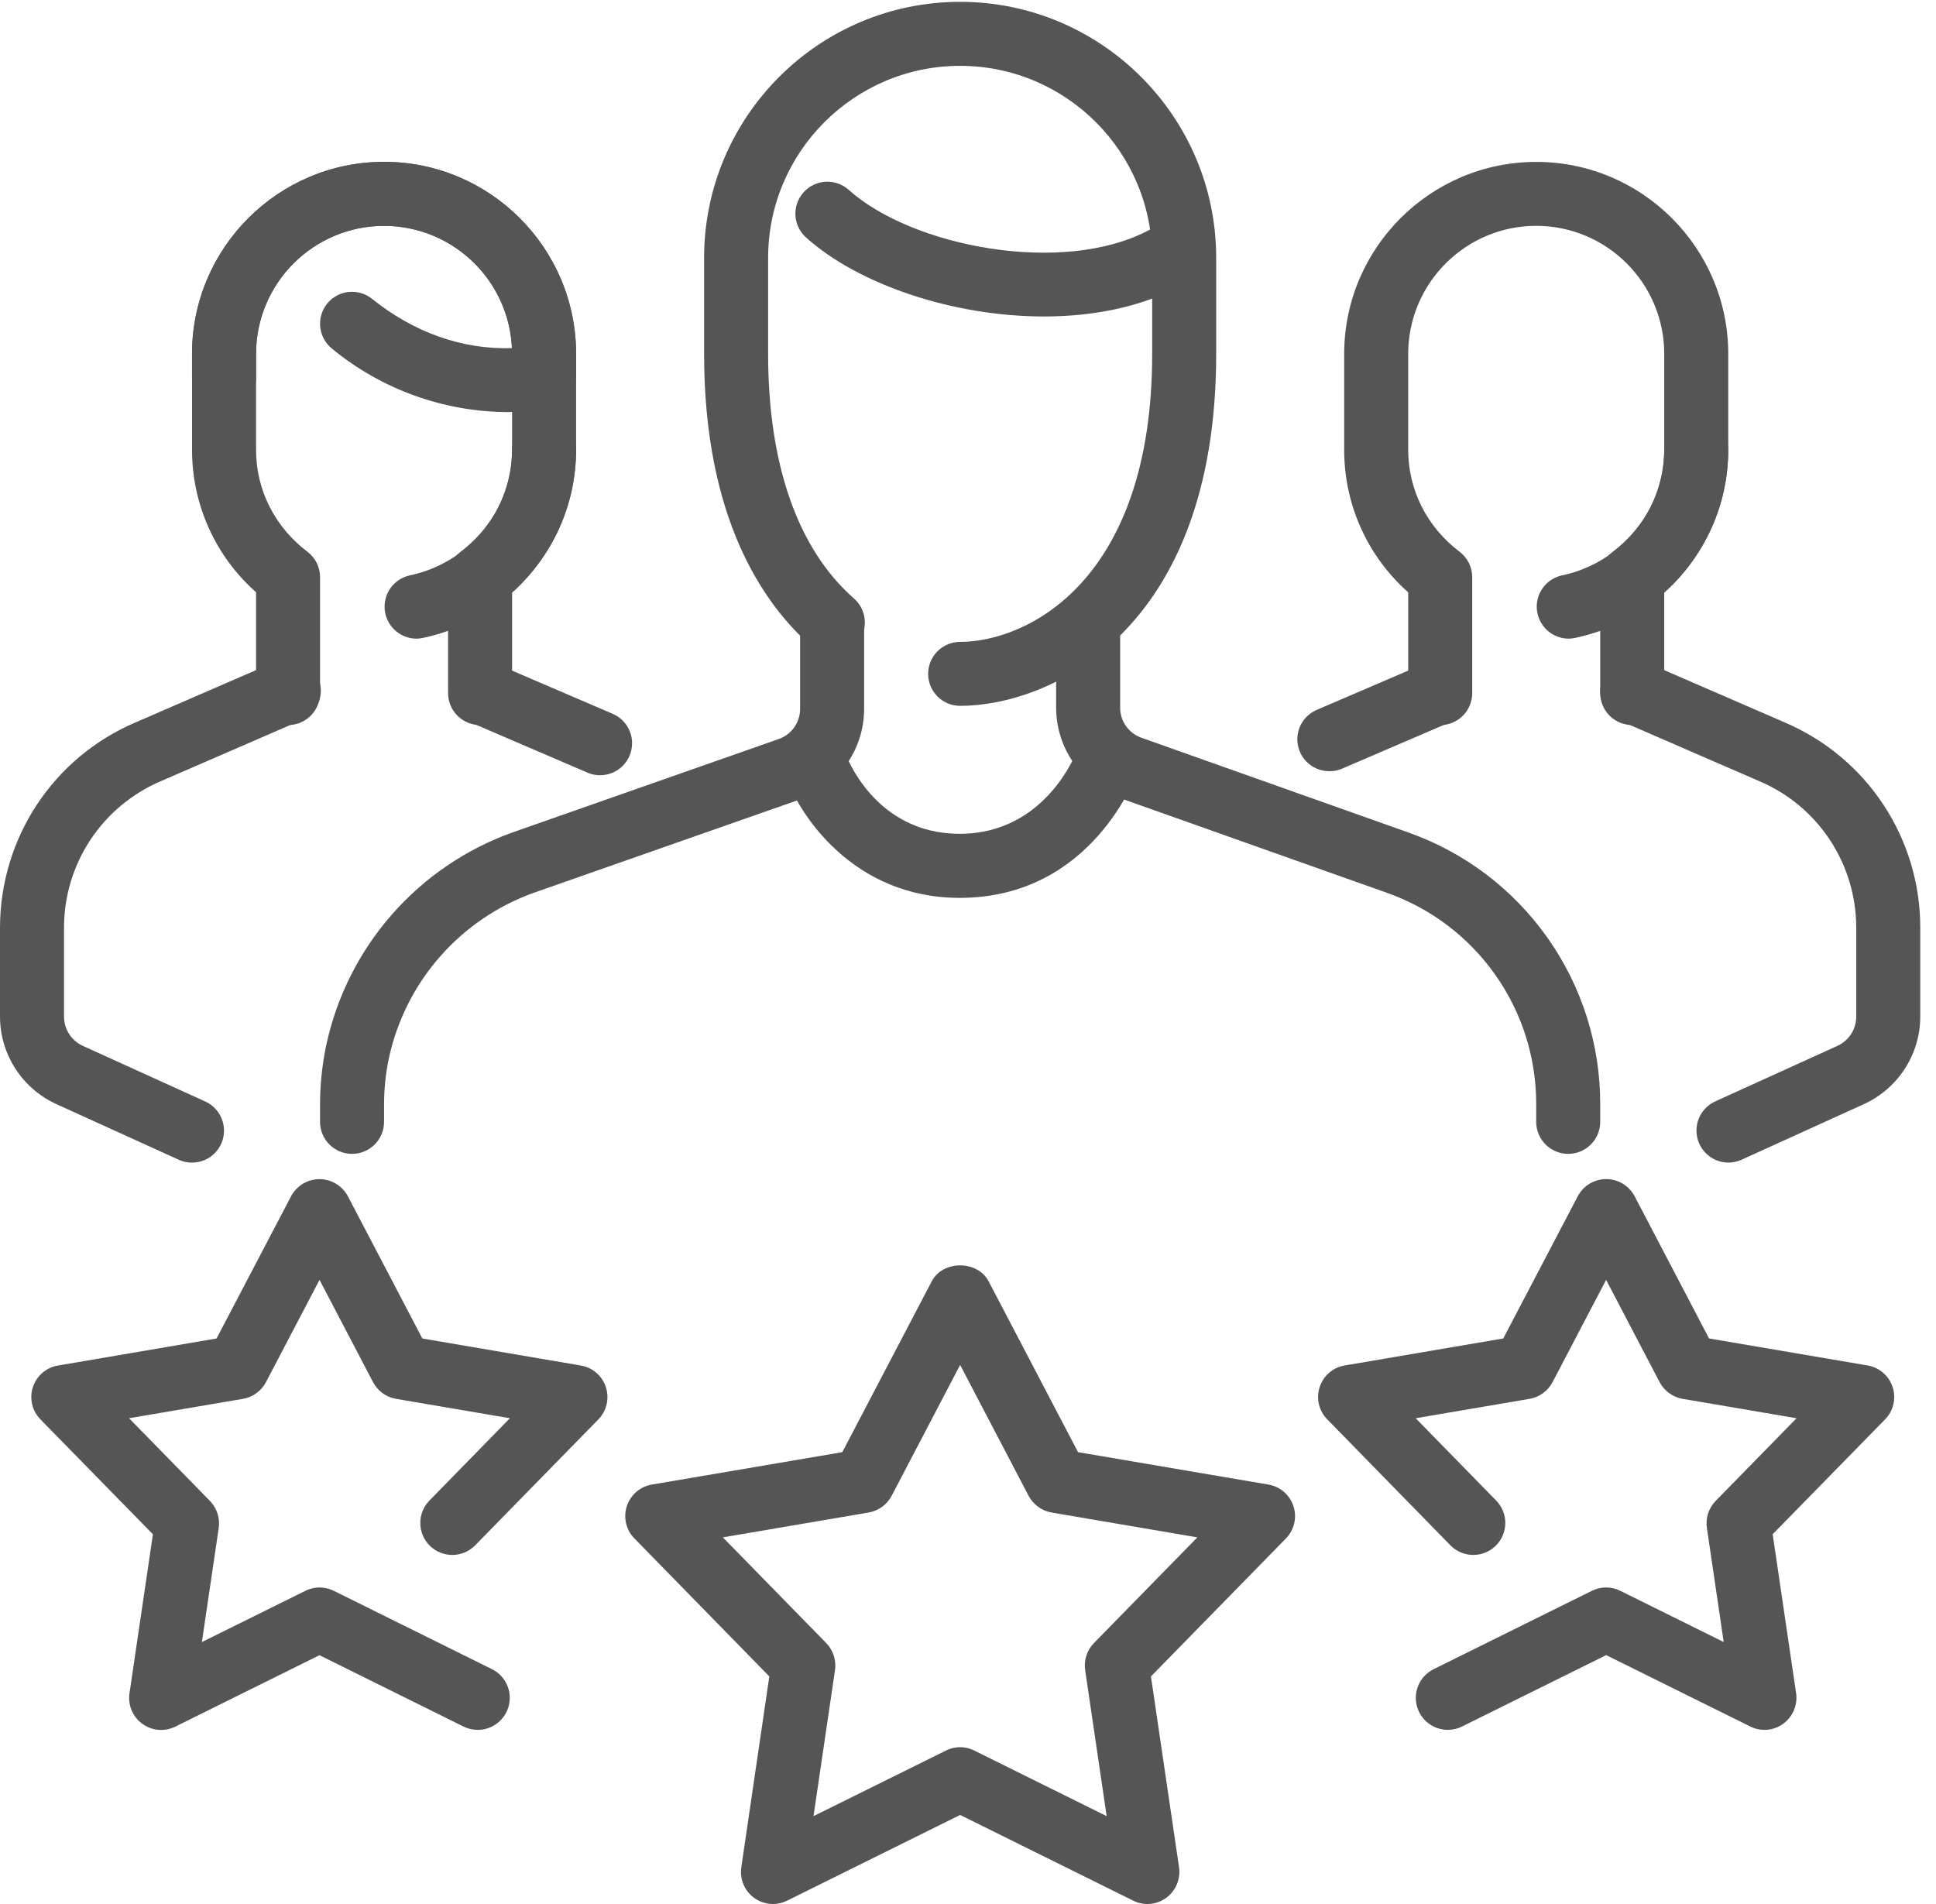 <svg width="61" height="60" viewBox="0 0 61 60" fill="none" xmlns="http://www.w3.org/2000/svg">
<g clip-path="url(#clip0_82_2997)">
<path d="M15.126 22.848C14.859 22.848 14.602 22.742 14.413 22.553C14.224 22.364 14.118 22.107 14.118 21.84V18.188C14.118 17.871 14.265 17.574 14.517 17.385C15.546 16.606 16.135 15.437 16.135 14.176V11.151C16.135 8.926 14.326 7.117 12.101 7.117C9.877 7.117 8.068 8.926 8.068 11.151V14.176C8.068 15.437 8.656 16.606 9.685 17.385C9.809 17.479 9.91 17.601 9.98 17.74C10.049 17.88 10.085 18.034 10.084 18.189V21.842C10.084 21.974 10.058 22.105 10.007 22.228C9.956 22.35 9.882 22.461 9.788 22.555C9.695 22.648 9.583 22.722 9.461 22.773C9.339 22.823 9.207 22.849 9.075 22.849C8.943 22.849 8.811 22.823 8.689 22.772C8.567 22.721 8.456 22.647 8.362 22.553C8.269 22.46 8.195 22.348 8.144 22.226C8.093 22.104 8.067 21.972 8.068 21.84V18.663C7.432 18.101 6.924 17.41 6.577 16.637C6.229 15.863 6.05 15.024 6.051 14.176V11.151C6.051 7.815 8.765 5.1 12.101 5.1C15.437 5.1 18.152 7.815 18.152 11.151V14.176C18.152 15.902 17.424 17.51 16.135 18.663V21.84C16.135 22.107 16.029 22.364 15.839 22.553C15.65 22.742 15.394 22.848 15.126 22.848Z" fill="#555555"/>
<path d="M13.115 20.126C12.867 20.123 12.629 20.029 12.445 19.861C12.262 19.694 12.147 19.465 12.122 19.218C12.098 18.971 12.165 18.723 12.311 18.523C12.458 18.322 12.673 18.183 12.916 18.131C13.824 17.94 14.639 17.443 15.225 16.723C15.811 16.003 16.132 15.104 16.134 14.176C16.134 13.909 16.241 13.652 16.43 13.463C16.619 13.274 16.875 13.168 17.143 13.168C17.41 13.168 17.667 13.274 17.856 13.463C18.045 13.652 18.151 13.909 18.151 14.176C18.147 15.568 17.665 16.917 16.785 17.996C15.906 19.075 14.682 19.819 13.319 20.104C13.252 20.118 13.184 20.125 13.115 20.126ZM18.905 24.43C18.769 24.43 18.634 24.402 18.508 24.347L14.729 22.723C14.487 22.616 14.297 22.417 14.2 22.17C14.104 21.923 14.108 21.648 14.212 21.405C14.317 21.161 14.513 20.969 14.758 20.869C15.004 20.768 15.278 20.769 15.523 20.87L19.303 22.493C19.517 22.585 19.693 22.747 19.801 22.953C19.909 23.159 19.942 23.396 19.895 23.624C19.849 23.852 19.725 24.056 19.544 24.203C19.364 24.35 19.138 24.43 18.905 24.43ZM6.05 36.637C5.906 36.638 5.764 36.607 5.633 36.547L1.773 34.792C1.245 34.55 0.797 34.162 0.483 33.674C0.169 33.186 0.001 32.618 0 32.037V29.242C0 26.414 1.674 23.873 4.264 22.768L8.674 20.854C8.796 20.797 8.929 20.765 9.063 20.76C9.198 20.755 9.332 20.777 9.458 20.825C9.584 20.873 9.699 20.945 9.796 21.038C9.894 21.131 9.972 21.243 10.025 21.366C10.079 21.49 10.107 21.623 10.109 21.758C10.11 21.892 10.084 22.026 10.033 22.15C9.982 22.275 9.907 22.388 9.811 22.483C9.715 22.578 9.602 22.653 9.477 22.703L5.062 24.619C4.157 25.006 3.386 25.651 2.844 26.472C2.303 27.294 2.015 28.257 2.017 29.242V32.037C2.017 32.43 2.249 32.793 2.608 32.957L6.468 34.711C6.677 34.807 6.848 34.971 6.951 35.177C7.054 35.383 7.084 35.617 7.035 35.843C6.987 36.068 6.862 36.269 6.683 36.414C6.504 36.558 6.281 36.637 6.05 36.637ZM16.011 12.986C13.985 12.98 12.024 12.273 10.459 10.986C10.251 10.818 10.119 10.575 10.09 10.309C10.061 10.044 10.139 9.778 10.306 9.57C10.474 9.362 10.718 9.229 10.983 9.201C11.249 9.172 11.516 9.251 11.724 9.418C13.018 10.461 14.555 11.024 16.13 10.969C16.082 9.933 15.637 8.954 14.887 8.237C14.136 7.52 13.139 7.119 12.101 7.117C9.876 7.117 8.067 8.926 8.067 11.151V11.897C8.067 12.165 7.961 12.421 7.772 12.61C7.583 12.799 7.326 12.905 7.059 12.905C6.791 12.905 6.535 12.799 6.346 12.61C6.157 12.421 6.05 12.165 6.05 11.897V11.151C6.05 7.815 8.765 5.1 12.101 5.1C15.437 5.1 18.151 7.815 18.151 11.151V11.857C18.151 12.097 18.066 12.329 17.91 12.511C17.755 12.694 17.539 12.815 17.302 12.853C16.876 12.932 16.445 12.977 16.011 12.986ZM51.429 22.848C51.161 22.848 50.905 22.742 50.715 22.553C50.526 22.364 50.42 22.107 50.42 21.84V18.188C50.42 17.871 50.567 17.574 50.819 17.385C51.848 16.606 52.437 15.437 52.437 14.176V11.151C52.437 8.926 50.628 7.117 48.403 7.117C46.179 7.117 44.37 8.926 44.37 11.151V14.176C44.37 15.437 44.959 16.606 45.987 17.385C46.112 17.479 46.212 17.601 46.282 17.74C46.351 17.88 46.387 18.034 46.387 18.189V21.842C46.387 22.109 46.28 22.366 46.091 22.555C45.902 22.744 45.646 22.85 45.378 22.85C45.111 22.85 44.854 22.744 44.665 22.555C44.476 22.366 44.37 22.109 44.37 21.842V18.666C43.735 18.103 43.226 17.412 42.879 16.639C42.531 15.865 42.352 15.026 42.353 14.178V11.153C42.353 7.817 45.068 5.102 48.403 5.102C51.739 5.102 54.454 7.817 54.454 11.153V14.178C54.454 15.905 53.726 17.512 52.437 18.666V21.842C52.436 22.109 52.33 22.365 52.141 22.554C51.952 22.742 51.696 22.848 51.429 22.848Z" fill="#555555"/>
<path d="M49.418 20.126C49.169 20.123 48.931 20.029 48.748 19.862C48.565 19.694 48.45 19.465 48.425 19.218C48.4 18.971 48.467 18.723 48.614 18.523C48.76 18.322 48.975 18.183 49.218 18.131C50.126 17.94 50.941 17.443 51.527 16.723C52.113 16.003 52.434 15.104 52.437 14.176C52.437 13.909 52.543 13.652 52.732 13.463C52.921 13.274 53.178 13.168 53.445 13.168C53.713 13.168 53.969 13.274 54.158 13.463C54.347 13.652 54.454 13.909 54.454 14.176C54.45 15.568 53.968 16.917 53.088 17.996C52.208 19.075 50.984 19.819 49.621 20.104C49.554 20.118 49.486 20.125 49.418 20.126ZM41.895 24.302C41.661 24.305 41.434 24.227 41.252 24.08C41.069 23.933 40.944 23.728 40.897 23.498C40.85 23.269 40.884 23.031 40.994 22.824C41.103 22.618 41.282 22.456 41.498 22.366L44.981 20.87C45.226 20.769 45.501 20.769 45.746 20.869C45.991 20.969 46.187 21.161 46.292 21.405C46.396 21.648 46.401 21.923 46.304 22.17C46.207 22.417 46.017 22.616 45.775 22.723L42.292 24.22C42.167 24.275 42.032 24.303 41.895 24.302ZM54.454 36.637C54.225 36.635 54.003 36.555 53.825 36.41C53.648 36.266 53.525 36.065 53.476 35.841C53.427 35.617 53.456 35.383 53.558 35.178C53.66 34.973 53.829 34.808 54.036 34.711L57.896 32.957C58.073 32.876 58.222 32.746 58.327 32.583C58.431 32.42 58.487 32.231 58.487 32.037V29.242C58.487 27.225 57.293 25.412 55.448 24.623L51.027 22.703C50.782 22.596 50.589 22.397 50.491 22.148C50.392 21.899 50.397 21.622 50.503 21.376C50.725 20.864 51.309 20.63 51.83 20.854L56.245 22.77C57.511 23.312 58.591 24.214 59.348 25.365C60.105 26.516 60.508 27.864 60.504 29.242V32.037C60.504 33.219 59.808 34.3 58.731 34.792L54.871 36.547C54.74 36.606 54.598 36.637 54.454 36.637ZM32.894 9.973C30.026 9.973 27.041 8.963 25.396 7.482C25.297 7.394 25.217 7.287 25.16 7.168C25.103 7.048 25.07 6.919 25.063 6.787C25.056 6.654 25.075 6.522 25.119 6.397C25.163 6.273 25.232 6.158 25.32 6.059C25.408 5.961 25.515 5.881 25.635 5.824C25.754 5.767 25.884 5.734 26.016 5.727C26.148 5.72 26.28 5.739 26.405 5.783C26.53 5.827 26.644 5.895 26.743 5.984C28.731 7.771 33.495 8.705 36.224 7.24C36.34 7.178 36.468 7.139 36.6 7.125C36.732 7.112 36.865 7.125 36.992 7.163C37.118 7.201 37.236 7.264 37.339 7.348C37.441 7.432 37.526 7.535 37.589 7.652C37.652 7.768 37.691 7.896 37.704 8.028C37.717 8.16 37.705 8.293 37.666 8.42C37.628 8.546 37.565 8.664 37.481 8.767C37.398 8.87 37.294 8.955 37.178 9.017C35.933 9.681 34.431 9.973 32.894 9.973ZM30.238 28.294C26.892 28.294 25.148 25.684 24.692 24.302C24.619 24.052 24.645 23.783 24.767 23.552C24.888 23.321 25.093 23.146 25.341 23.064C25.588 22.981 25.858 22.998 26.093 23.11C26.329 23.222 26.512 23.421 26.604 23.665C26.646 23.786 27.539 26.275 30.238 26.275C32.959 26.275 33.917 23.71 33.959 23.601C34.048 23.349 34.234 23.142 34.475 23.027C34.594 22.97 34.724 22.936 34.856 22.929C34.988 22.922 35.121 22.942 35.246 22.986C35.37 23.03 35.486 23.098 35.584 23.186C35.682 23.275 35.763 23.382 35.82 23.502C35.877 23.621 35.91 23.751 35.917 23.883C35.924 24.015 35.905 24.147 35.861 24.272C35.802 24.438 34.409 28.294 30.238 28.294Z" fill="#555555"/>
<path d="M49.412 36.361C49.144 36.361 48.888 36.255 48.699 36.066C48.51 35.877 48.403 35.62 48.403 35.353V34.79C48.405 33.332 47.955 31.91 47.114 30.719C46.274 29.528 45.086 28.626 43.712 28.139L35.3 25.154C34.709 24.947 34.197 24.562 33.835 24.052C33.473 23.542 33.278 22.932 33.277 22.306V19.825C33.277 19.558 33.383 19.301 33.573 19.112C33.762 18.923 34.018 18.817 34.286 18.817C34.553 18.817 34.81 18.923 34.999 19.112C35.188 19.301 35.294 19.558 35.294 19.825V22.306C35.294 22.729 35.566 23.108 35.97 23.25L44.384 26.237C46.151 26.863 47.68 28.022 48.761 29.554C49.842 31.086 50.422 32.915 50.42 34.79V35.355C50.42 35.622 50.313 35.878 50.124 36.066C49.935 36.255 49.679 36.361 49.412 36.361ZM11.092 36.361C10.825 36.361 10.569 36.255 10.379 36.066C10.19 35.877 10.084 35.62 10.084 35.353V34.808C10.084 34.179 10.15 33.547 10.282 32.924C10.61 31.404 11.32 29.992 12.345 28.822C13.369 27.652 14.675 26.761 16.138 26.235L24.532 23.29C24.729 23.222 24.9 23.094 25.022 22.925C25.143 22.756 25.209 22.553 25.21 22.344V19.823C25.21 19.556 25.316 19.299 25.505 19.11C25.695 18.921 25.951 18.815 26.218 18.815C26.486 18.815 26.742 18.921 26.931 19.11C27.121 19.299 27.227 19.556 27.227 19.823V22.344C27.226 22.971 27.03 23.581 26.667 24.092C26.304 24.602 25.791 24.987 25.2 25.194L16.812 28.136C15.673 28.546 14.657 29.239 13.86 30.149C13.062 31.06 12.51 32.159 12.254 33.342C12.151 33.826 12.101 34.32 12.101 34.808V35.353C12.101 35.62 11.995 35.877 11.805 36.066C11.616 36.255 11.36 36.361 11.092 36.361Z" fill="#555555"/>
<path d="M30.252 22.243C29.985 22.243 29.729 22.137 29.539 21.948C29.35 21.759 29.244 21.502 29.244 21.235C29.244 20.968 29.35 20.711 29.539 20.522C29.729 20.333 29.985 20.227 30.252 20.227C32.346 20.227 36.303 18.331 36.303 11.151V8.126C36.303 4.79 33.588 2.075 30.252 2.075C26.917 2.075 24.202 4.79 24.202 8.126V11.151C24.202 14.628 25.132 17.288 26.888 18.843C26.992 18.929 27.077 19.036 27.138 19.156C27.2 19.275 27.237 19.406 27.247 19.541C27.257 19.675 27.24 19.81 27.197 19.938C27.154 20.066 27.086 20.183 26.997 20.285C26.908 20.385 26.799 20.468 26.678 20.526C26.556 20.584 26.424 20.617 26.29 20.624C26.155 20.63 26.021 20.61 25.894 20.563C25.768 20.517 25.652 20.446 25.553 20.354C24.016 18.994 22.185 16.296 22.185 11.151V8.126C22.185 3.677 25.803 0.058 30.252 0.058C34.702 0.058 38.32 3.677 38.32 8.126V11.151C38.32 19.926 33.044 22.243 30.252 22.243ZM45.616 54.512C45.389 54.512 45.169 54.434 44.991 54.293C44.813 54.152 44.688 53.954 44.636 53.733C44.585 53.511 44.609 53.279 44.706 53.074C44.803 52.868 44.967 52.701 45.171 52.6L50.158 50.13C50.297 50.061 50.45 50.025 50.605 50.025C50.76 50.025 50.913 50.061 51.052 50.13L54.311 51.745L53.781 48.147C53.758 47.993 53.772 47.837 53.82 47.689C53.868 47.541 53.95 47.407 54.059 47.296L56.606 44.692L53.016 44.081C52.863 44.055 52.718 43.994 52.593 43.902C52.467 43.811 52.364 43.692 52.292 43.555L50.606 40.332L48.918 43.555C48.846 43.692 48.743 43.811 48.617 43.902C48.492 43.994 48.347 44.055 48.194 44.081L44.606 44.692L47.151 47.296C47.334 47.488 47.434 47.744 47.429 48.01C47.424 48.275 47.316 48.527 47.126 48.713C46.936 48.898 46.681 49.001 46.416 49C46.151 48.999 45.897 48.893 45.709 48.706L41.819 44.727C41.69 44.595 41.599 44.431 41.557 44.252C41.515 44.072 41.523 43.885 41.58 43.71C41.637 43.535 41.741 43.379 41.88 43.258C42.02 43.138 42.19 43.059 42.371 43.029L47.365 42.178L49.715 37.692C49.801 37.53 49.93 37.395 50.087 37.3C50.244 37.206 50.425 37.156 50.608 37.156C50.792 37.156 50.972 37.206 51.129 37.3C51.286 37.395 51.415 37.53 51.502 37.692L53.849 42.178L58.845 43.029C59.026 43.059 59.195 43.139 59.334 43.26C59.474 43.38 59.577 43.536 59.634 43.711C59.691 43.886 59.699 44.073 59.657 44.252C59.616 44.431 59.526 44.595 59.397 44.727L55.854 48.347L56.592 53.357C56.618 53.539 56.594 53.724 56.523 53.894C56.451 54.063 56.335 54.21 56.187 54.319C56.038 54.428 55.862 54.493 55.678 54.509C55.495 54.524 55.31 54.488 55.146 54.405L50.608 52.157L46.068 54.405C45.928 54.476 45.773 54.513 45.616 54.512ZM24.355 60C24.21 60 24.067 59.969 23.935 59.909C23.803 59.848 23.686 59.761 23.591 59.651C23.497 59.541 23.427 59.412 23.386 59.273C23.346 59.134 23.336 58.988 23.357 58.844L24.24 52.828L19.989 48.48C19.86 48.349 19.769 48.184 19.727 48.005C19.685 47.826 19.693 47.638 19.75 47.463C19.807 47.288 19.911 47.132 20.05 47.012C20.19 46.892 20.36 46.812 20.541 46.782L26.54 45.761L29.359 40.374C29.71 39.709 30.797 39.709 31.148 40.374L33.967 45.761L39.965 46.782C40.147 46.813 40.316 46.893 40.455 47.013C40.594 47.133 40.698 47.289 40.755 47.464C40.812 47.639 40.82 47.826 40.778 48.005C40.736 48.184 40.646 48.348 40.518 48.48L36.264 52.828L37.15 58.844C37.176 59.026 37.152 59.212 37.08 59.382C37.009 59.551 36.893 59.698 36.745 59.806C36.596 59.915 36.42 59.981 36.236 59.996C36.053 60.012 35.868 59.976 35.704 59.893L30.252 57.193L24.803 59.893C24.664 59.963 24.511 60 24.355 60ZM22.776 48.446L26.031 51.775C26.251 52.001 26.354 52.316 26.31 52.627L25.632 57.231L29.805 55.164C29.943 55.094 30.096 55.058 30.251 55.058C30.407 55.058 30.559 55.094 30.698 55.164L34.869 57.231L34.191 52.627C34.169 52.473 34.182 52.316 34.231 52.168C34.279 52.021 34.361 51.886 34.47 51.775L37.727 48.446L33.134 47.663C32.981 47.637 32.837 47.575 32.711 47.484C32.586 47.393 32.483 47.274 32.41 47.137L30.252 43.012L28.094 47.137C28.022 47.274 27.919 47.393 27.794 47.484C27.668 47.575 27.523 47.637 27.37 47.663L22.776 48.446ZM15.052 54.512C14.896 54.512 14.743 54.476 14.604 54.407L10.066 52.159L5.526 54.409C5.361 54.491 5.177 54.526 4.994 54.511C4.81 54.496 4.634 54.43 4.485 54.322C4.336 54.214 4.22 54.067 4.148 53.897C4.077 53.727 4.053 53.541 4.08 53.359L4.818 48.349L1.275 44.729C1.146 44.597 1.055 44.433 1.013 44.254C0.971 44.075 0.979 43.887 1.036 43.712C1.093 43.537 1.197 43.381 1.336 43.261C1.476 43.14 1.646 43.061 1.828 43.031L6.823 42.179L9.173 37.694C9.259 37.532 9.388 37.397 9.545 37.302C9.703 37.208 9.883 37.158 10.066 37.158C10.25 37.158 10.43 37.208 10.587 37.302C10.745 37.397 10.873 37.532 10.96 37.694L13.307 42.179L18.301 43.031C18.482 43.062 18.651 43.141 18.791 43.261C18.93 43.382 19.034 43.538 19.09 43.713C19.147 43.888 19.155 44.075 19.113 44.254C19.072 44.433 18.982 44.597 18.853 44.729L14.963 48.706C14.775 48.893 14.521 48.999 14.256 49C13.991 49.001 13.736 48.898 13.546 48.713C13.357 48.527 13.248 48.275 13.243 48.01C13.238 47.744 13.338 47.488 13.521 47.296L16.066 44.692L12.478 44.081C12.325 44.055 12.18 43.994 12.055 43.903C11.929 43.811 11.826 43.692 11.754 43.555L10.068 40.332L8.38 43.555C8.308 43.692 8.205 43.811 8.079 43.902C7.954 43.994 7.809 44.055 7.656 44.081L4.066 44.692L6.613 47.296C6.833 47.522 6.936 47.837 6.892 48.147L6.361 51.745L9.623 50.13C9.761 50.061 9.914 50.025 10.069 50.025C10.224 50.025 10.377 50.061 10.516 50.13L15.502 52.6C15.706 52.701 15.869 52.868 15.966 53.075C16.063 53.281 16.087 53.513 16.035 53.735C15.983 53.956 15.858 54.154 15.679 54.295C15.501 54.436 15.279 54.513 15.052 54.512Z" fill="#555555"/>
</g>
<defs>
<clipPath id="clip0_82_2997">
<rect width="60.504" height="60" rx="15" fill="white"/>
</clipPath>
</defs>
</svg>
